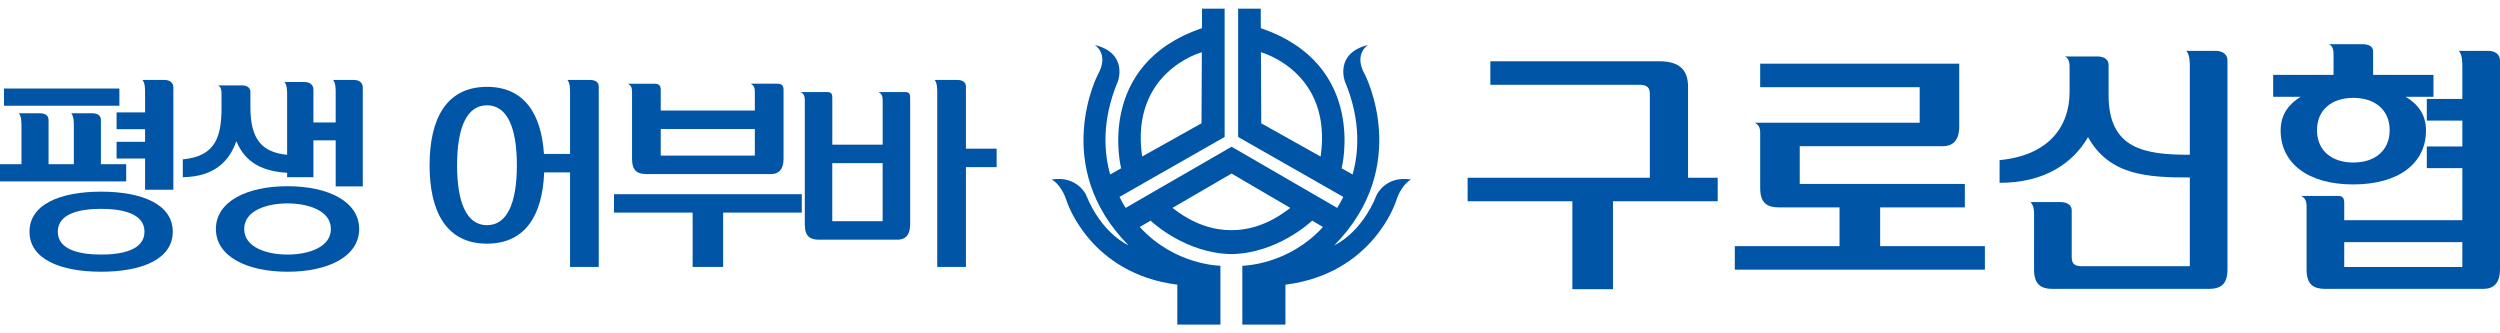 <?xml version="1.0" encoding="utf-8"?>
<!-- Generator: Adobe Illustrator 15.0.0, SVG Export Plug-In  -->
<!DOCTYPE svg PUBLIC "-//W3C//DTD SVG 1.1//EN" "http://www.w3.org/Graphics/SVG/1.1/DTD/svg11.dtd">
<svg version="1.1"
	 xmlns="http://www.w3.org/2000/svg" xmlns:xlink="http://www.w3.org/1999/xlink" xmlns:a="http://ns.adobe.com/AdobeSVGViewerExtensions/3.0/"
	 x="0px" y="0px" width="300px" height="40px" viewBox="0 -1.044 300 40" enable-background="new 0 -1.044 300 40"
	 xml:space="preserve">
<defs>
</defs>
<path fill="#0055A6" d="M165.221,22.309c-1.907,4.739-5.101,6.079-5.101,6.079c9.398-9.525,3.658-20.502,3.658-20.502
	c-1.389-2.461,0.378-3.532,0.378-3.532c-4.036,1.009-2.775,4.352-2.775,4.352c2.028,4.833,1.62,8.758,0.932,11.185l-1.33-0.745
	l0.021-0.03c0,0,3.15-12.419-9.704-16.775L151.288,0h-2.712v15.393l12.617,7.191c-0.231,0.467-0.475,0.906-0.728,1.322
	l-12.673-7.342l-12.725,7.342c-0.253-0.416-0.497-0.855-0.727-1.322l12.616-7.191V0h-2.711l-0.011,2.339
	c-12.857,4.356-9.705,16.775-9.705,16.775l0.021,0.03l-1.331,0.745c-0.688-2.427-1.099-6.352,0.931-11.185
	c0,0,1.261-3.343-2.775-4.352c0,0,1.766,1.071,0.378,3.532c0,0-5.741,10.977,3.658,20.502c0,0-3.194-1.34-5.101-6.079
	c0,0-1.082-2.312-4.109-1.807c0,0,1.142,0.518,1.814,2.612c0,0,2.728,8.68,13.262,10.004v4.794h5.173v-7.065
	c0,0-5.487-0.043-9.676-4.652l1.3-0.76c0.243,0.229,4.225,3.916,9.659,4.013v0.002c0.01,0,0.021-0.001,0.031-0.002
	c0.01,0.001,0.021,0.002,0.032,0.002v-0.002c5.434-0.097,9.417-3.783,9.66-4.013l1.3,0.76c-4.189,4.609-9.676,4.652-9.676,4.652
	v7.065h5.172v-4.794c10.534-1.324,13.263-10.004,13.263-10.004c0.671-2.095,1.813-2.612,1.813-2.612
	C166.302,19.997,165.221,22.309,165.221,22.309z M158.479,17.726l-0.012,0.012l-7.116-3.985l-0.04-8.516h0.04
	C151.352,5.236,159.931,7.571,158.479,17.726z M144.181,5.236h0.04l-0.04,8.516l-7.119,3.985l-0.009-0.012
	C135.602,7.571,144.181,5.236,144.181,5.236z M147.787,19.782l7.096,4.15v0.012l-0.063-0.036c-2.537,2.005-4.959,2.669-7.055,2.669
	c-2.094,0-4.516-0.664-7.054-2.669l-0.063,0.036v-0.012L147.787,19.782L147.787,19.782z"/>
<path fill="#0055A6" d="M0,18.66h2.576v-4.528c0-0.528,0-1.206-0.313-1.586h2.481c0.674,0,1.083,0.253,1.083,0.807v5.308h3.034
	v-4.528c0-0.528,0-1.206-0.313-1.586h2.479c0.674,0,1.083,0.253,1.083,0.807v5.308h3.034v2.062H0V18.66z M14.327,11.642H0.481V9.578
	h13.846V11.642z M3.539,26.76c0-3.295,3.708-4.805,8.598-4.805c4.887,0,8.596,1.51,8.596,4.805s-3.708,4.804-8.596,4.804
	C7.247,31.563,3.539,30.055,3.539,26.76 M6.935,26.76c0,2.239,2.769,2.743,5.202,2.743c2.431,0,5.201-0.504,5.201-2.743
	c0-2.238-2.77-2.742-5.201-2.742C9.703,24.018,6.935,24.521,6.935,26.76 M17.409,10.132c0-0.528,0-1.207-0.313-1.586h2.625
	c0.674,0,1.083,0.353,1.083,0.905v12.276h-3.396V17.98H13.99V15.97h3.419v-1.513H13.99v-2.011h3.419V10.132z"/>
<path fill="#0055A6" d="M40.283,10.132c0-0.529,0-1.207-0.313-1.584h2.481c0.674,0,1.083,0.353,1.083,0.905v11.874h-3.251v-5.535
	h-2.672v4.428h-3.155V19.69c-2.841-0.176-5.009-1.131-6.092-3.798c-0.818,2.339-2.577,4.276-6.429,4.327v-2.14
	c4.093-0.375,4.647-2.942,4.647-6.287v-1.511c0-0.377,0-0.905-0.435-1.082h2.891c0.65,0,1.011,0.328,1.011,0.781v1.861
	c0,3.949,1.492,5.408,4.406,5.687v-7.146c0-0.528,0-1.208-0.313-1.585h2.384c0.674,0,1.084,0.353,1.084,0.904v3.949h2.672V10.132z
	 M25.908,26.434c0-3.295,3.708-5.133,8.596-5.133c4.889,0,8.596,1.838,8.596,5.133s-3.707,5.131-8.596,5.131
	C29.616,31.564,25.908,29.729,25.908,26.434 M29.303,26.434c0,2.238,2.769,3.069,5.201,3.069c2.431,0,5.202-0.831,5.202-3.069
	c0-2.24-2.771-3.069-5.202-3.069C32.072,23.364,29.303,24.193,29.303,26.434"/>
<path fill="#0055A6" d="M71.85,9.353v21.634h-3.444V19.641H65.3c-0.193,5.107-2.241,8.554-6.864,8.554
	c-4.887,0-6.886-3.85-6.886-9.409s1.999-9.408,6.886-9.408c4.48,0,6.525,3.246,6.839,8.05h3.131v-7.295c0-0.528,0-1.207-0.313-1.586
	h2.673C71.44,8.546,71.85,8.799,71.85,9.353 M62.024,18.785c0-4.504-1.155-7.193-3.588-7.193c-2.432,0-3.587,2.689-3.587,7.193
	s1.155,7.193,3.587,7.193C60.87,25.979,62.024,23.289,62.024,18.785"/>
<path fill="#0055A6" d="M86.776,24.472v6.515h-3.659v-6.515h-9.439v-2.215h22.538v2.215H86.776z M90.58,12.22V9.955
	C90.58,9.453,90.436,9.2,90.1,9h3.203c0.433,0,0.723,0.176,0.723,0.705v8.301c0,1.333-0.626,1.835-1.494,1.835H77.554
	c-1.059,0-1.709-0.377-1.709-1.835V9.955c0-0.502-0.144-0.755-0.48-0.955h3.202C79,9,79.288,9.176,79.288,9.705v2.515H90.58z
	 M90.58,14.433H79.288v3.195H90.58V14.433z"/>
<path fill="#0055A6" d="M107.725,27.718h-9.439c-1.059,0-1.709-0.379-1.709-1.838V10.961c0-0.501-0.144-0.755-0.482-0.954h3.203
	c0.433,0,0.579,0.175,0.579,0.703v5.609h6.042v-5.358c0-0.501-0.144-0.755-0.48-0.954h3.202c0.435,0,0.579,0.175,0.579,0.703v15.17
	C109.217,27.213,108.59,27.718,107.725,27.718 M105.917,18.533h-6.044v6.969h6.044V18.533z M115.912,9.353v7.446h3.684v2.213h-3.684
	v11.975h-3.443V10.132c0-0.529,0-1.207-0.313-1.586h2.673C115.503,8.546,115.912,8.799,115.912,9.353"/>
<path fill="#0055A6" d="M193.556,23.107v10.549h-4.873V23.107h-12.568v-2.821h21.866V10.219c0-0.705-0.288-1.09-1.218-1.09H178.84
	V6.308h20.295c2.372,0,3.431,1.026,3.431,3.046v10.933h3.559v2.821H193.556z"/>
<path fill="#0055A6" d="M211.222,6.596h23.886v7.567c0,1.698-0.833,2.34-1.988,2.34h-17.152v4.521h19.813v2.821h-10.163v4.648
	h12.568v2.821h-30.01v-2.821h12.568v-4.648h-7.246c-1.411,0-2.276-0.481-2.276-2.341V14.9c0-0.642-0.191-0.962-0.641-1.219h19.781
	V9.418h-19.141V6.596z"/>
<path fill="#0055A6" d="M244.085,24.775c0-0.577,0-1.09-0.416-1.571h3.591c0.865,0,1.346,0.417,1.346,0.994v5.61
	c0,0.738,0.289,1.091,1.154,1.091h13.018V20.254c-5.13,0-9.651-0.256-12.216-4.841c-1.731,2.981-5.034,5.483-10.612,5.483V18.17
	c5.771-0.545,8.4-3.911,8.4-8.175V7.109c0-0.481,0-1.154-0.577-1.379h3.911c0.866,0,1.347,0.417,1.347,0.994v3.655
	c0,6.476,4.328,7.149,9.747,7.149V7.077c0-0.673,0-1.539-0.418-2.02h3.495c0.897,0,1.443,0.448,1.443,1.153v25.073
	c0,1.859-0.866,2.34-2.277,2.34h-18.658c-1.411,0-2.277-0.48-2.277-2.34V24.775z"/>
<path fill="#0055A6" d="M273.678,14.611c0-1.955,1.025-3.206,2.404-4.04h-3.302V7.942h7.245V5.635c0-0.481,0-1.154-0.576-1.379
	h3.976c0.865,0,1.347,0.288,1.347,0.865v2.821h7.245v2.629h-3.334c1.41,0.834,2.437,2.085,2.437,4.04
	c0,3.943-3.27,6.477-8.753,6.477C276.98,21.088,273.678,18.555,273.678,14.611z M279.063,33.624c-1.41,0-2.275-0.48-2.275-2.34
	v-7.599c0-0.642-0.192-0.962-0.642-1.219h4.393c0.577,0,0.77,0.225,0.77,0.897v2.021h14.171v-6.253h-4.264v-2.597h4.264v-3.109
	h-4.264v-2.598h4.264V7.077c0-0.673,0-1.539-0.417-2.02h3.495c0.897,0,1.442,0.448,1.442,1.153v25.073
	c0,1.699-0.833,2.34-1.988,2.34H279.063z M286.759,14.579c0-2.468-1.795-3.879-4.36-3.879c-2.564,0-4.36,1.411-4.36,3.879
	c0,2.47,1.796,3.88,4.36,3.88C284.964,18.459,286.759,17.049,286.759,14.579z M295.479,28.014h-14.171v2.981h14.171V28.014z"/>
</svg>
